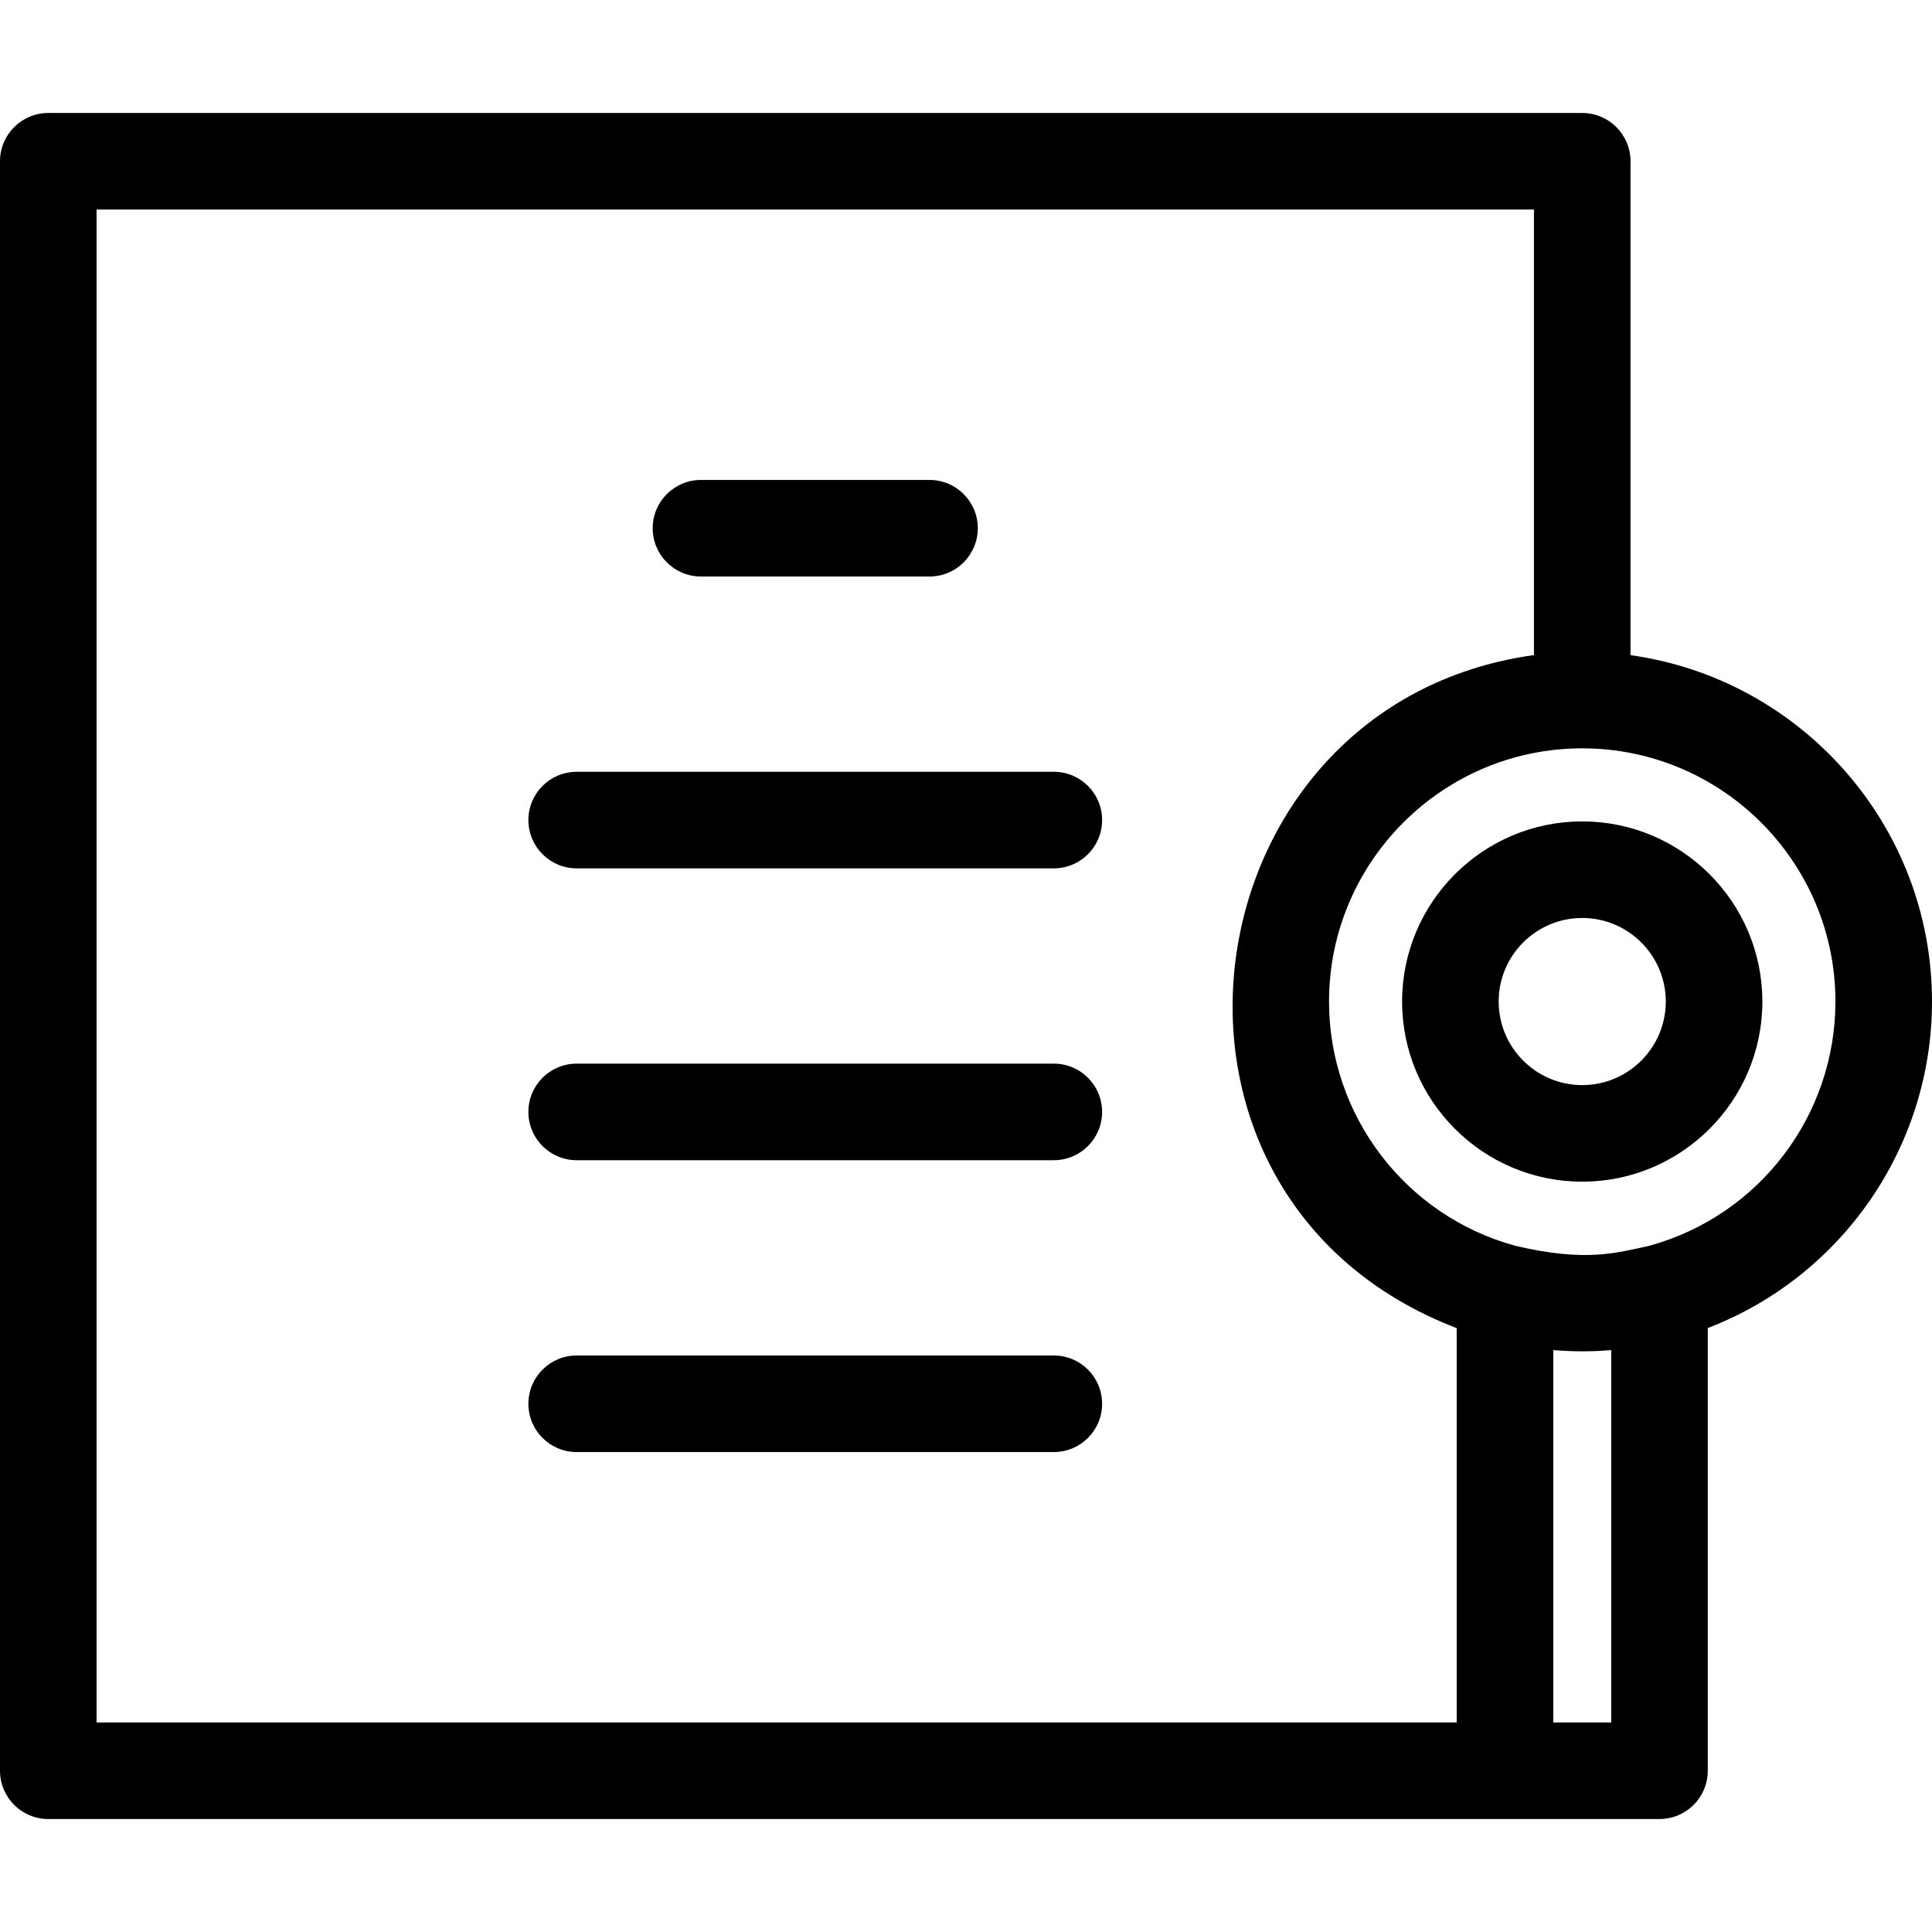 <?xml version="1.0" encoding="iso-8859-1"?>
<!-- Generator: Adobe Illustrator 19.0.0, SVG Export Plug-In . SVG Version: 6.00 Build 0)  -->
<svg version="1.1" id="Layer_1" xmlns="http://www.w3.org/2000/svg" xmlns:xlink="http://www.w3.org/1999/xlink" x="0px" y="0px"
	 viewBox="0 0 300.1 300.1" style="enable-background:new 0 0 300.1 300.1;" xml:space="preserve">
<g>
	<g>
		<g>
			<path d="M253.27,101.77V25.05c0-4.142-3.358-7.5-7.5-7.5H7.5c-4.142,0-7.5,3.358-7.5,7.5v250c0,4.142,3.358,7.5,7.5,7.5
				c10.384,0,239.907,0,250.27,0c4.142,0,7.5-3.358,7.5-7.5v-68.765c20.768-7.974,34.83-28.055,34.83-50.715
				C300.1,128.158,279.69,105.436,253.27,101.77z M226.27,267.55H15v-235h223.27v69.206c-54.399,7.54-65.222,84.123-12,104.542
				V267.55z M250.27,267.55h-9v-57.837c3.448,0.271,6.183,0.229,9,0.002V267.55z M256.188,193.508
				c-5.145,1.118-9.833,2.56-20.719,0.028c-17.121-4.631-29.029-20.224-29.029-37.966c0-21.686,17.643-39.33,39.33-39.33
				c21.686,0,39.33,17.644,39.33,39.33C285.1,173.294,273.229,188.844,256.188,193.508z"/>
			<path d="M108.883,89.55h35.5c4.142,0,7.5-3.358,7.5-7.5c0-4.142-3.358-7.5-7.5-7.5h-35.5c-4.142,0-7.5,3.358-7.5,7.5
				C101.383,86.192,104.741,89.55,108.883,89.55z"/>
			<path d="M163.692,119.883H89.574c-4.142,0-7.5,3.358-7.5,7.5c0,4.142,3.358,7.5,7.5,7.5h74.118c4.142,0,7.5-3.358,7.5-7.5
				C171.192,123.241,167.834,119.883,163.692,119.883z"/>
			<path d="M163.692,165.216H89.574c-4.142,0-7.5,3.358-7.5,7.5c0,4.142,3.358,7.5,7.5,7.5h74.118c4.142,0,7.5-3.358,7.5-7.5
				C171.192,168.574,167.834,165.216,163.692,165.216z"/>
			<path d="M163.692,210.55H89.574c-4.142,0-7.5,3.358-7.5,7.5c0,4.142,3.358,7.5,7.5,7.5h74.118c4.142,0,7.5-3.358,7.5-7.5
				C171.192,213.908,167.834,210.55,163.692,210.55z"/>
			<path d="M245.77,127.59c-15.428,0-27.98,12.552-27.98,27.98c0,15.428,12.551,27.98,27.98,27.98
				c15.426,0,27.98-12.549,27.98-27.98C273.75,140.144,261.201,127.59,245.77,127.59z M245.77,168.55
				c-7.157,0-12.98-5.823-12.98-12.98c0-7.167,5.831-12.98,12.98-12.98c7.158,0,12.98,5.824,12.98,12.98
				S252.928,168.55,245.77,168.55z"/>
		</g>
	</g>
</g>
<g>
</g>
<g>
</g>
<g>
</g>
<g>
</g>
<g>
</g>
<g>
</g>
<g>
</g>
<g>
</g>
<g>
</g>
<g>
</g>
<g>
</g>
<g>
</g>
<g>
</g>
<g>
</g>
<g>
</g>
</svg>
